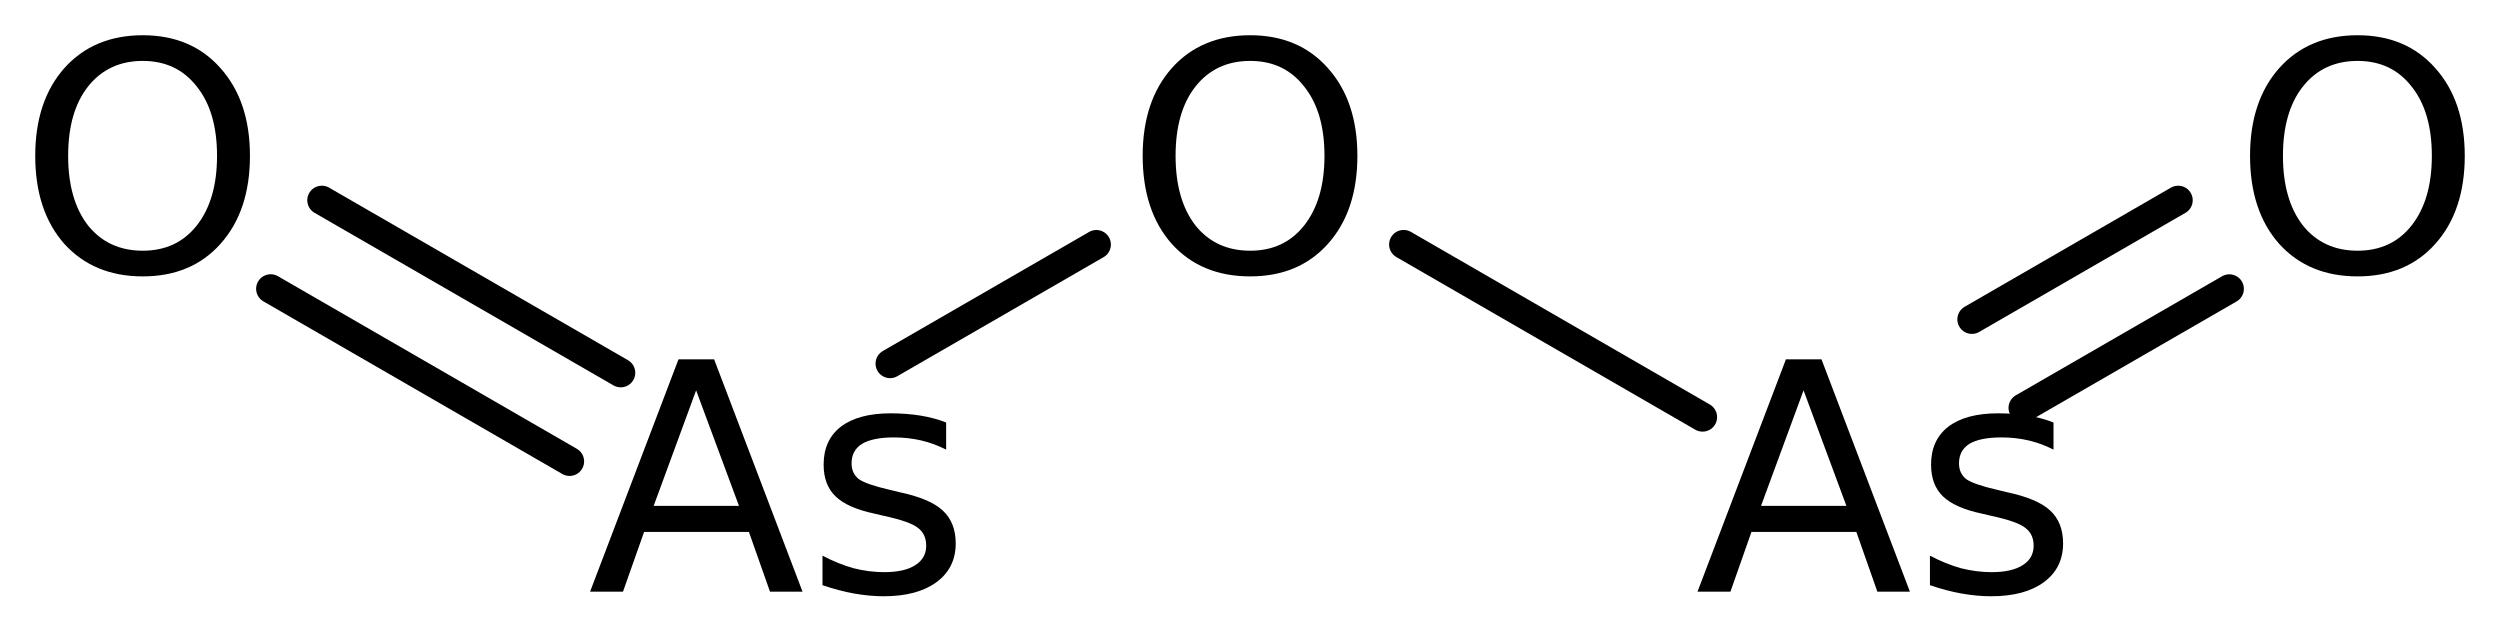 <?xml version='1.0' encoding='UTF-8'?>
<!DOCTYPE svg PUBLIC "-//W3C//DTD SVG 1.1//EN" "http://www.w3.org/Graphics/SVG/1.1/DTD/svg11.dtd">
<svg version='1.2' xmlns='http://www.w3.org/2000/svg' xmlns:xlink='http://www.w3.org/1999/xlink' width='39.727mm' height='10.035mm' viewBox='0 0 39.727 10.035'>
  <desc>Generated by the Chemistry Development Kit (http://github.com/cdk)</desc>
  <g stroke-linecap='round' stroke-linejoin='round' stroke='#000000' stroke-width='.462' fill='#000000'>
    <rect x='.0' y='.0' width='40.0' height='11.0' fill='#FFFFFF' stroke='none'/>
    <g id='mol1' class='mol'>
      <g id='mol1bnd1' class='bond'>
        <line x1='5.114' y1='3.182' x2='9.864' y2='5.924'/>
        <line x1='4.301' y1='4.589' x2='9.051' y2='7.332'/>
      </g>
      <line id='mol1bnd2' class='bond' x1='14.144' y1='5.778' x2='17.422' y2='3.886'/>
      <line id='mol1bnd3' class='bond' x1='22.305' y1='3.885' x2='27.055' y2='6.628'/>
      <g id='mol1bnd4' class='bond'>
        <line x1='31.335' y1='5.075' x2='34.613' y2='3.182'/>
        <line x1='32.148' y1='6.482' x2='35.426' y2='4.59'/>
      </g>
      <path id='mol1atm1' class='atom' d='M2.269 .968q-.547 -.0 -.87 .407q-.316 .401 -.316 1.101q.0 .699 .316 1.107q.323 .401 .87 .401q.541 .0 .858 -.401q.322 -.408 .322 -1.107q.0 -.7 -.322 -1.101q-.317 -.407 -.858 -.407zM2.269 .56q.773 .0 1.235 .523q.468 .523 .468 1.393q.0 .876 -.468 1.399q-.462 .517 -1.235 .517q-.778 -.0 -1.247 -.517q-.462 -.523 -.462 -1.399q-.0 -.87 .462 -1.393q.469 -.523 1.247 -.523z' stroke='none'/>
      <path id='mol1atm2' class='atom' d='M11.062 6.203l-.675 1.836h1.356l-.681 -1.836zM10.782 5.71h.566l1.405 3.692h-.517l-.335 -.949h-1.666l-.335 .949h-.523l1.405 -3.692zM15.035 6.714v.431q-.189 -.097 -.396 -.146q-.207 -.048 -.432 -.048q-.34 -.0 -.51 .103q-.165 .104 -.165 .31q.0 .158 .116 .25q.121 .085 .493 .17l.152 .037q.486 .103 .687 .291q.207 .189 .207 .524q-.0 .389 -.304 .614q-.305 .225 -.84 .225q-.225 -.0 -.468 -.043q-.237 -.042 -.505 -.133v-.469q.255 .134 .499 .201q.243 .061 .48 .061q.323 -.0 .493 -.11q.176 -.109 .176 -.31q.0 -.182 -.127 -.28q-.122 -.103 -.542 -.194l-.158 -.037q-.426 -.091 -.614 -.274q-.189 -.182 -.189 -.504q.0 -.39 .274 -.603q.28 -.212 .791 -.212q.249 -.0 .474 .036q.225 .037 .408 .11z' stroke='none'/>
      <path id='mol1atm3' class='atom' d='M19.867 .968q-.548 -.0 -.87 .407q-.316 .401 -.316 1.101q-.0 .699 .316 1.107q.322 .401 .87 .401q.541 .0 .857 -.401q.323 -.408 .323 -1.107q-.0 -.7 -.323 -1.101q-.316 -.407 -.857 -.407zM19.867 .56q.772 .0 1.235 .523q.468 .523 .468 1.393q-.0 .876 -.468 1.399q-.463 .517 -1.235 .517q-.779 -.0 -1.247 -.517q-.462 -.523 -.462 -1.399q-.0 -.87 .462 -1.393q.468 -.523 1.247 -.523z' stroke='none'/>
      <path id='mol1atm4' class='atom' d='M28.66 6.203l-.676 1.836h1.357l-.681 -1.836zM28.38 5.71h.565l1.405 3.692h-.517l-.334 -.949h-1.667l-.334 .949h-.523l1.405 -3.692zM32.632 6.714v.431q-.188 -.097 -.395 -.146q-.207 -.048 -.432 -.048q-.341 -.0 -.511 .103q-.164 .104 -.164 .31q-.0 .158 .115 .25q.122 .085 .493 .17l.152 .037q.487 .103 .688 .291q.206 .189 .206 .524q.0 .389 -.304 .614q-.304 .225 -.839 .225q-.225 -.0 -.469 -.043q-.237 -.042 -.504 -.133v-.469q.255 .134 .498 .201q.244 .061 .481 .061q.322 -.0 .493 -.11q.176 -.109 .176 -.31q-.0 -.182 -.128 -.28q-.121 -.103 -.541 -.194l-.158 -.037q-.426 -.091 -.615 -.274q-.188 -.182 -.188 -.504q-.0 -.39 .274 -.603q.279 -.212 .79 -.212q.25 -.0 .475 .036q.225 .037 .407 .11z' stroke='none'/>
      <path id='mol1atm5' class='atom' d='M37.464 .968q-.547 -.0 -.869 .407q-.317 .401 -.317 1.101q.0 .699 .317 1.107q.322 .401 .869 .401q.542 .0 .858 -.401q.322 -.408 .322 -1.107q.0 -.7 -.322 -1.101q-.316 -.407 -.858 -.407zM37.464 .56q.773 .0 1.235 .523q.468 .523 .468 1.393q.0 .876 -.468 1.399q-.462 .517 -1.235 .517q-.778 -.0 -1.246 -.517q-.463 -.523 -.463 -1.399q.0 -.87 .463 -1.393q.468 -.523 1.246 -.523z' stroke='none'/>
    </g>
  </g>
</svg>
